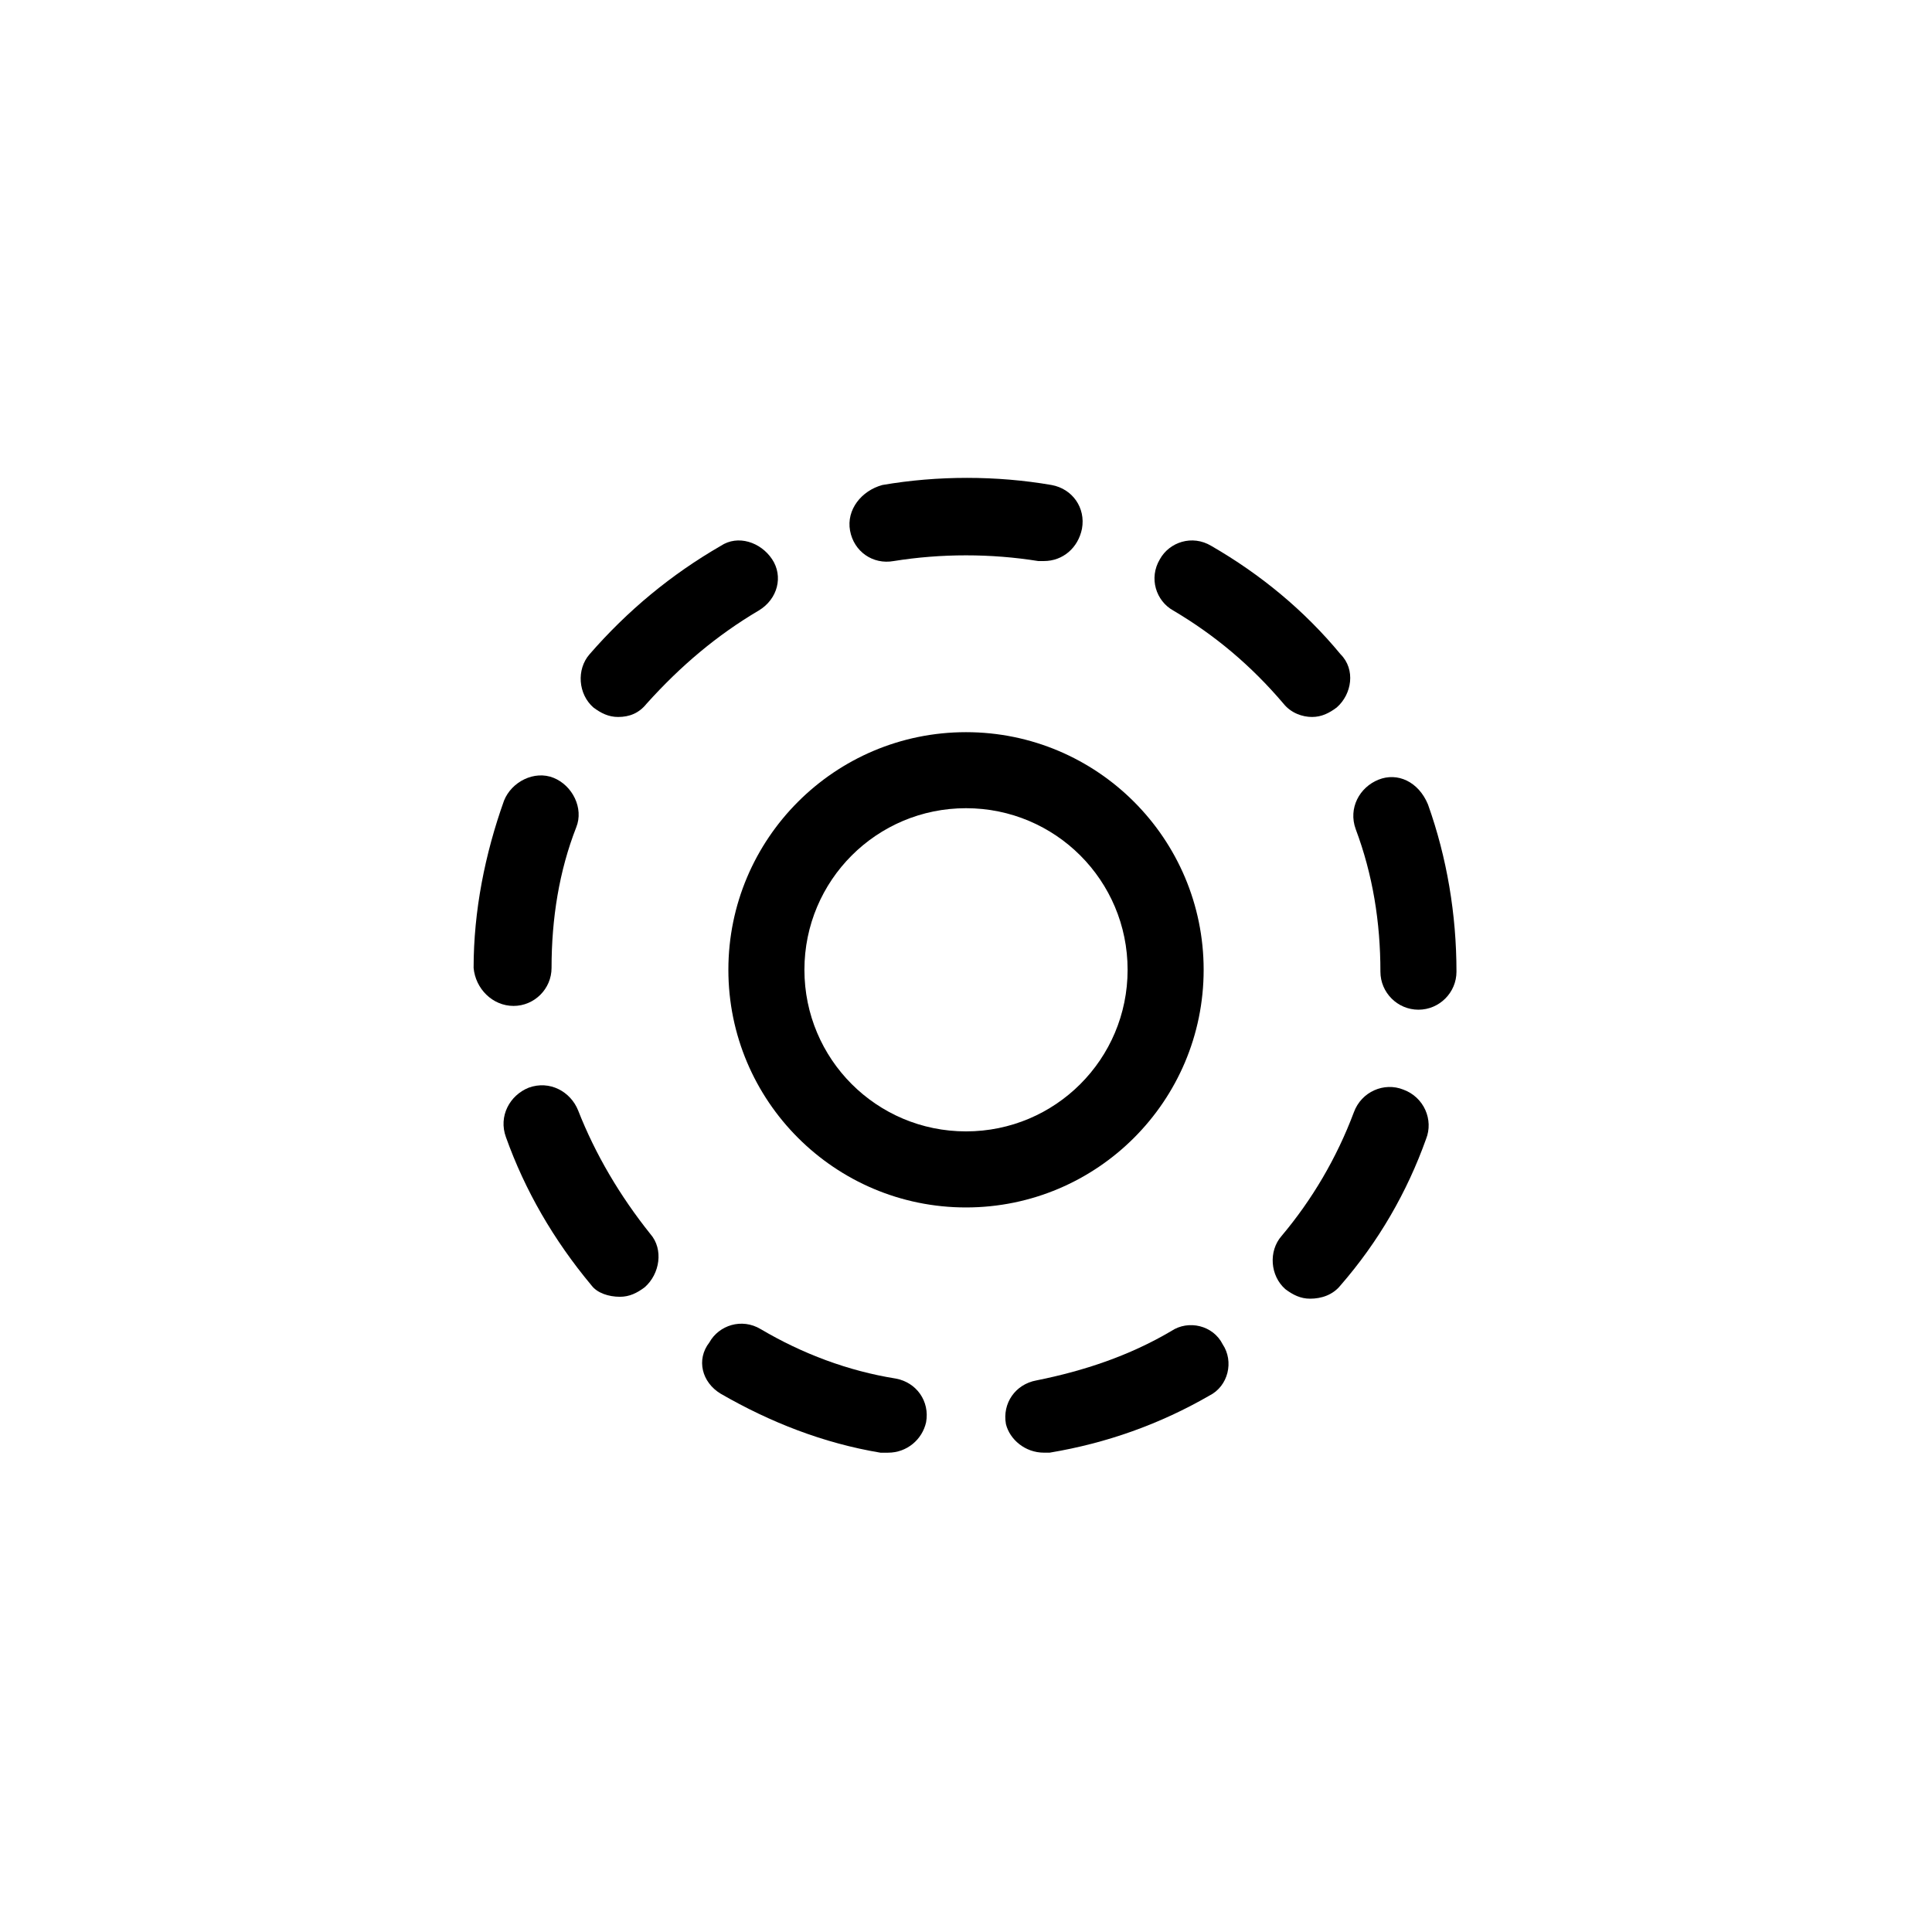 <?xml version="1.0" encoding="UTF-8"?>
<!-- Uploaded to: ICON Repo, www.iconrepo.com, Generator: ICON Repo Mixer Tools -->
<svg fill="#000000" width="800px" height="800px" version="1.1" viewBox="144 144 512 512" xmlns="http://www.w3.org/2000/svg">
 <g>
  <path d="m335.01 513.36c13.098 7.559 27.207 13.098 42.32 15.617h2.016c5.039 0 9.07-3.527 10.078-8.062 1.008-5.543-2.519-10.578-8.062-11.586-12.594-2.016-24.688-6.551-35.77-13.098-5.039-3.023-11.082-1.008-13.602 3.527-3.531 4.531-2.019 10.578 3.019 13.602z"/>
  <path d="m280.09 410.58c5.543 0 10.078-4.535 10.078-10.078 0-13.098 2.016-25.695 6.551-37.281 2.016-5.039-1.008-11.082-6.047-13.098-5.039-2.016-11.082 1.008-13.098 6.047-5.039 14.105-8.062 29.223-8.062 44.336 0.5 5.539 5.035 10.074 10.578 10.074z"/>
  <path d="m420.66 528.97h1.512c15.113-2.519 29.223-7.559 42.32-15.113 5.039-2.519 6.551-9.07 3.527-13.602-2.519-5.039-9.07-6.551-13.602-3.527-11.082 6.551-23.176 10.578-35.77 13.098-5.543 1.008-9.07 6.047-8.062 11.586 1.004 4.031 5.035 7.559 10.074 7.559z"/>
  <path d="m509.32 350.62c-5.039 2.016-8.062 7.559-6.047 13.098 4.535 12.09 6.551 24.688 6.551 37.785h10.078-10.078c0 5.543 4.535 10.078 10.078 10.078s10.078-4.535 10.078-10.078c0-15.113-2.519-30.23-7.559-44.336-2.519-6.043-8.062-8.562-13.102-6.547z"/>
  <path d="m369.27 284.62c1.008 5.543 6.047 9.07 11.586 8.062 12.594-2.016 25.695-2.016 38.289 0h1.512c5.039 0 9.07-3.527 10.078-8.566 1.008-5.543-2.519-10.578-8.062-11.586-14.609-2.519-30.23-2.519-44.84 0-5.539 1.512-9.57 6.551-8.562 12.09z"/>
  <path d="m345.08 305.79c5.039-3.023 6.551-9.07 3.527-13.602-3.023-4.535-9.07-6.551-13.602-3.527-13.098 7.559-24.688 17.129-34.762 28.719-3.527 4.031-3.023 10.578 1.008 14.105 2.016 1.512 4.031 2.519 6.551 2.519 3.023 0 5.543-1.008 7.559-3.527 9.062-10.074 18.637-18.137 29.719-24.688z"/>
  <path d="m308.3 487.66c2.519 0 4.535-1.008 6.551-2.519 4.031-3.527 5.039-10.078 1.512-14.105-8.062-10.078-14.609-21.16-19.145-32.746-2.016-5.039-7.559-8.062-13.098-6.047-5.039 2.016-8.062 7.559-6.047 13.098 5.039 14.105 12.594 27.207 22.672 39.297 1.508 2.016 4.531 3.023 7.555 3.023z"/>
  <path d="m464.99 288.66c-5.039-3.023-11.082-1.008-13.602 3.527-3.023 5.039-1.008 11.082 3.527 13.602 11.082 6.551 20.656 14.609 29.223 24.688 2.016 2.519 5.039 3.527 7.559 3.527 2.519 0 4.535-1.008 6.551-2.519 4.031-3.527 5.039-10.078 1.008-14.105-9.578-11.59-21.164-21.16-34.266-28.719z"/>
  <path d="m499.25 484.64c10.078-11.586 17.633-24.688 22.672-38.793 2.016-5.039-0.504-11.082-6.047-13.098-5.039-2.016-11.082 0.504-13.098 6.047-4.535 12.09-11.082 23.176-19.145 32.746-3.527 4.031-3.023 10.578 1.008 14.105 2.016 1.512 4.031 2.519 6.551 2.519 3.019 0 6.043-1.008 8.059-3.527z"/>
  <path d="m462.98 401.01c0-34.762-28.215-62.977-62.977-62.977s-62.977 28.215-62.977 62.977c0 34.762 28.215 62.977 62.977 62.977 34.762-0.004 62.977-28.215 62.977-62.977zm-62.977 42.82c-23.68 0-42.824-19.145-42.824-42.824 0-23.68 19.145-42.824 42.824-42.824s42.824 19.145 42.824 42.824c0 23.68-19.148 42.824-42.824 42.824z"/>
 </g>
</svg>